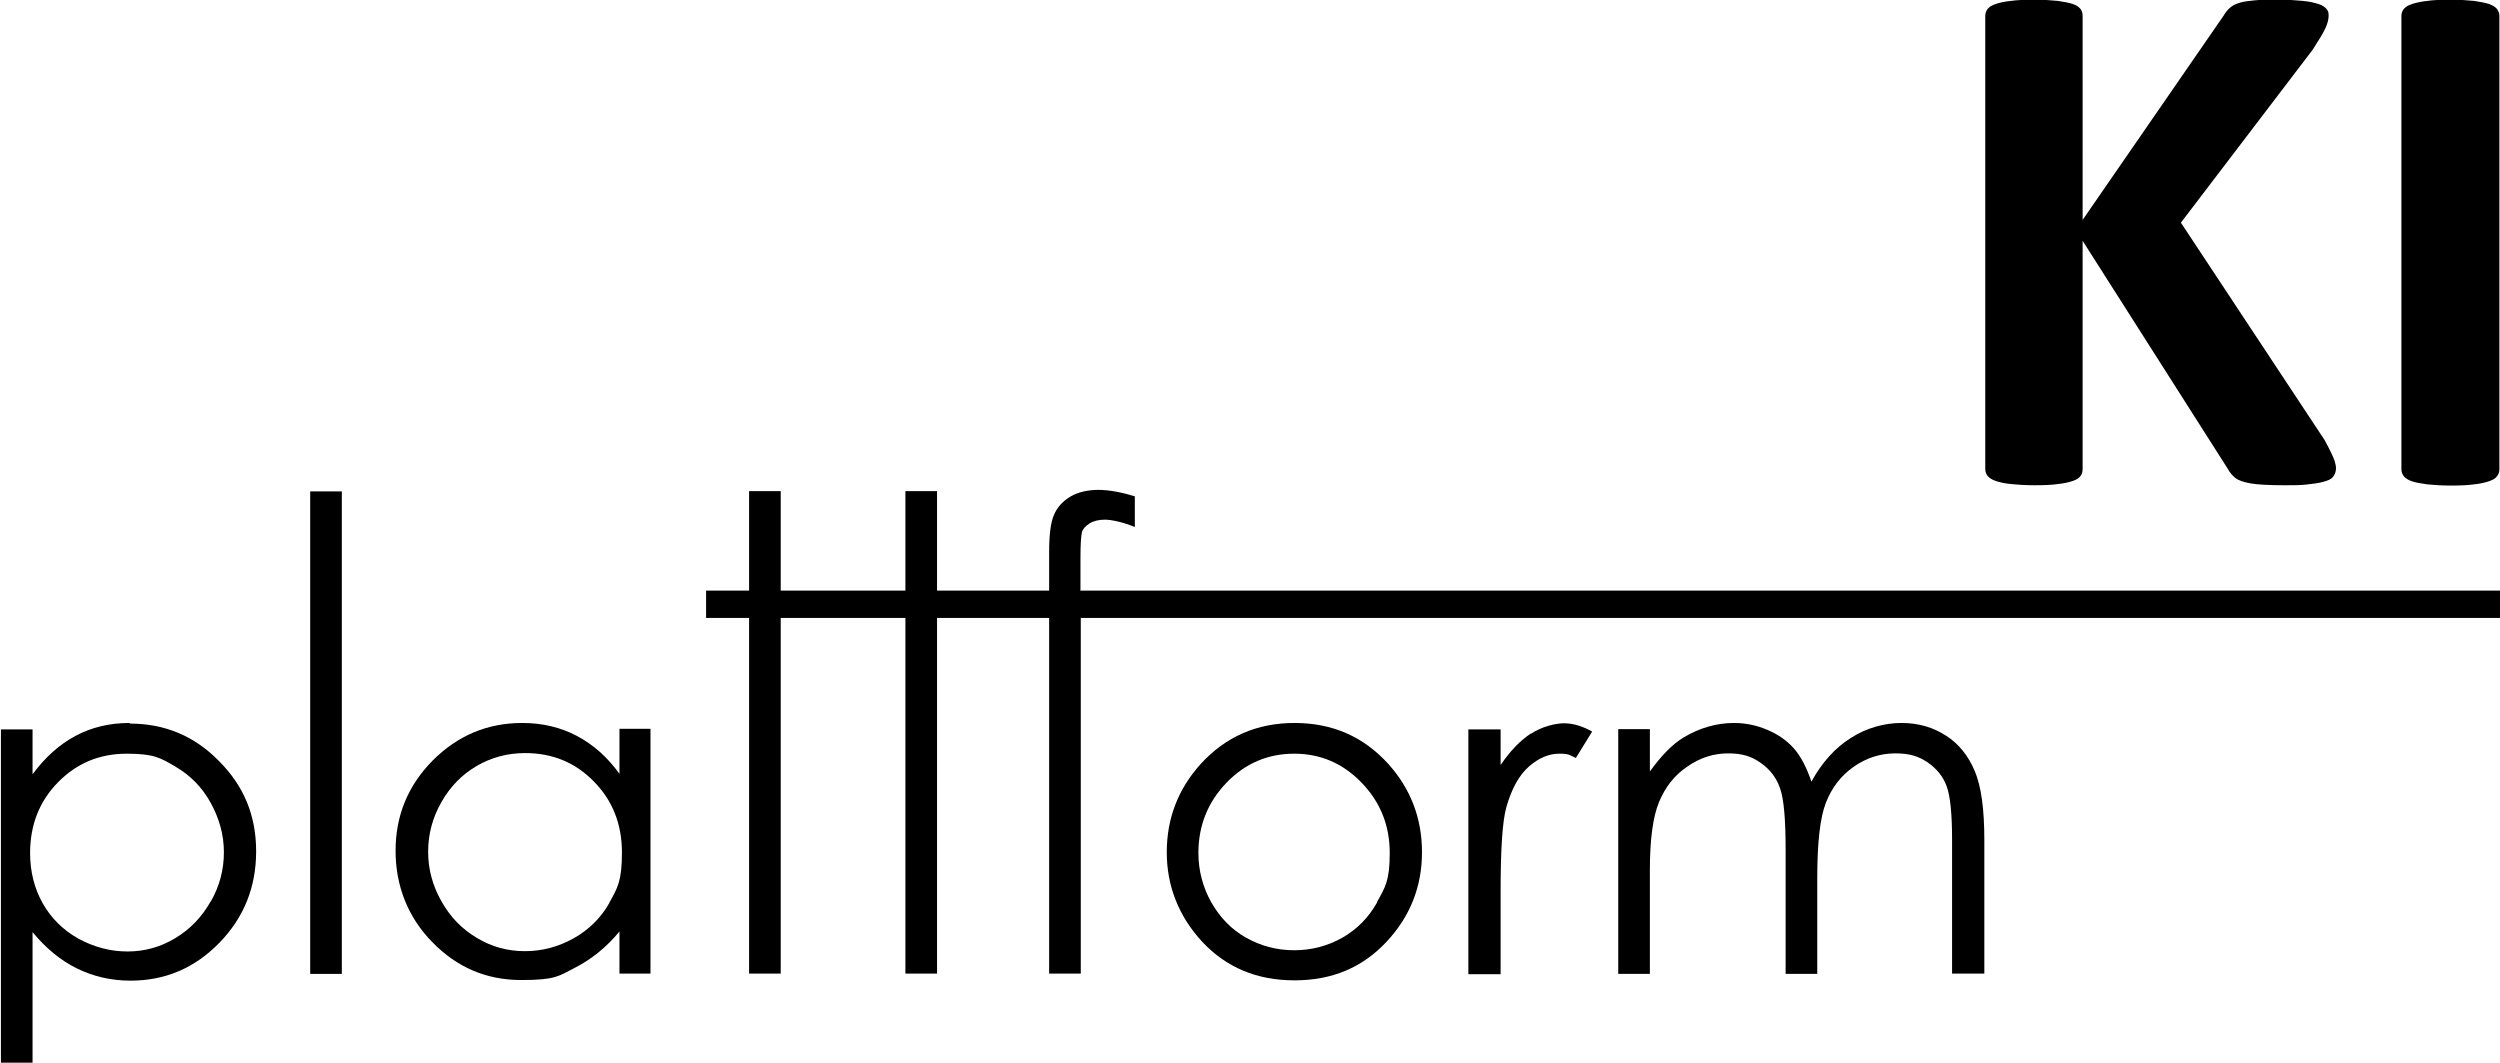 <?xml version="1.0" encoding="UTF-8"?>
<svg id="Ebene_1" data-name="Ebene 1" xmlns="http://www.w3.org/2000/svg" version="1.1" viewBox="0 0 814 346">
  <defs>
    <style>
      .cls-1 {
        fill: #000;
        stroke-width: 0px;
      }
    </style>
  </defs>
  <path class="cls-1" d="M42.2,235.4c-6.5,0-12.4,1.4-17.6,4.2-5.3,2.8-9.9,7-14,12.5v-14.6H.3v108.8h10.3v-42.8c4.3,5.2,9.1,9.2,14.4,11.8,5.3,2.6,11.1,4,17.5,4,11.3,0,20.9-4.1,28.9-12.3,8-8.2,12-18.1,12-29.8s-4-21.3-12.1-29.4c-8-8.2-17.7-12.2-29-12.2ZM68.6,293.5c-2.9,5.1-6.7,9.1-11.6,12-4.8,2.9-10,4.3-15.5,4.3s-10.9-1.4-16-4.2c-5-2.8-8.9-6.7-11.6-11.5-2.7-4.8-4.1-10.3-4.1-16.3,0-9.2,3-16.9,9.1-23.1,6.1-6.2,13.5-9.3,22.4-9.3s11,1.4,15.8,4.2c4.8,2.8,8.7,6.7,11.5,11.8,2.8,5.1,4.3,10.4,4.3,16.1s-1.4,11-4.3,16.1Z"/>
  <rect class="cls-1" x="101" y="160" width="10.3" height="157.1"/>
  <path class="cls-1" d="M201.8,252.1c-4-5.6-8.7-9.7-14-12.5-5.3-2.8-11.2-4.2-17.8-4.2-11.3,0-21,4.1-29.1,12.2-8.1,8.2-12.1,18-12.1,29.4s4,21.7,12,29.8c8,8.2,17.6,12.3,28.9,12.3s12.2-1.3,17.5-4,10.2-6.6,14.5-11.8v13.7h10.1v-79.7h-10.1v14.6ZM198.4,294c-2.7,4.8-6.6,8.7-11.6,11.5-5,2.8-10.3,4.2-15.9,4.2s-10.8-1.4-15.6-4.3c-4.9-2.9-8.7-6.8-11.6-12-2.9-5.1-4.3-10.5-4.3-16.1s1.4-11,4.3-16.1c2.9-5.1,6.7-9,11.5-11.8,4.8-2.8,10.1-4.2,15.8-4.2,8.9,0,16.4,3.1,22.4,9.3,6.1,6.2,9.1,13.9,9.1,23.1s-1.4,11.5-4.1,16.3Z"/>
  <path class="cls-1" d="M351.8,192.4v-10.8c0-4.5.2-7.3.5-8.4.3-1,1.2-2,2.5-2.8s3-1.2,5-1.2,5.9.8,9.7,2.4v-10c-4.6-1.4-8.6-2.1-11.9-2.1s-6.6.7-9.1,2.2c-2.5,1.5-4.3,3.5-5.3,5.9-1.1,2.4-1.6,6.5-1.6,12.2v12.5h-36.5v-32.4h-10.3v32.4h-40.6v-32.4h-10.3v32.4h-14v8.9h14v115.8h10.3v-115.8h40.6v115.8h10.3v-115.8h36.5v115.8h10.3v-115.8h462.3v-8.9h-462.2Z"/>
  <path class="cls-1" d="M421.5,235.4c-12.3,0-22.5,4.5-30.6,13.4-7.3,8.1-11,17.7-11,28.7s3.9,20.9,11.6,29.2c7.8,8.3,17.7,12.5,30,12.5s22.1-4.2,29.9-12.5c7.8-8.3,11.6-18.1,11.6-29.2s-3.7-20.7-11-28.8c-8.1-8.9-18.2-13.3-30.5-13.3ZM448.4,293.8c-2.8,5-6.6,8.8-11.3,11.5-4.8,2.7-10,4.1-15.7,4.1s-10.9-1.4-15.7-4.1c-4.8-2.7-8.5-6.6-11.3-11.5-2.8-5-4.2-10.4-4.2-16.1,0-8.9,3.1-16.6,9.2-22.9,6.1-6.3,13.5-9.4,22-9.4s15.8,3.1,21.9,9.4,9.2,13.9,9.2,22.9-1.4,11.1-4.2,16.1Z"/>
  <path class="cls-1" d="M498.5,238.8c-3.5,2.3-6.8,5.7-9.9,10.3v-11.6h-10.5v79.7h10.5v-27c0-13.8.6-23,1.9-27.5,1.7-5.9,4.1-10.3,7.3-13.1,3.2-2.8,6.5-4.2,9.9-4.2s3.3.5,5.4,1.4l5.3-8.6c-3.2-1.8-6.3-2.7-9.1-2.7s-7.4,1.1-10.8,3.4Z"/>
  <path class="cls-1" d="M633.7,239.6c-4.2-2.8-9.1-4.2-14.6-4.2s-11.4,1.6-16.5,4.9c-5.1,3.2-9.4,8-12.8,14.2-1.6-4.7-3.5-8.3-5.7-10.8-2.2-2.5-5-4.5-8.5-6-3.5-1.5-7.1-2.3-11-2.3-5.7,0-11.2,1.6-16.4,4.7-3.8,2.3-7.4,6.1-11,11.1v-13.8h-10.3v79.7h10.3v-33.8c0-10,1-17.4,3-22.2s5-8.7,9.2-11.5c4.1-2.9,8.6-4.3,13.3-4.3s7.6,1,10.6,3.1c3,2.1,5.1,4.8,6.3,8.3,1.2,3.4,1.8,10,1.8,19.6v40.8h10.3v-31.2c0-11.4.9-19.6,2.8-24.5,1.9-4.9,4.9-8.8,9-11.7,4.1-2.9,8.7-4.4,13.6-4.4s7.6,1,10.5,2.9c2.9,2,5,4.5,6.2,7.7,1.2,3.2,1.8,9.1,1.8,17.6v43.5h10.5v-43.5c0-10-1-17.4-3.1-22.4s-5.2-8.9-9.4-11.6Z"/>
  <path class="cls-1" d="M649.8,156.6c1.2.4,2.8.8,4.9,1,2.1.2,4.6.4,7.7.4s5.7-.1,7.7-.4c2-.2,3.6-.6,4.8-1,1.2-.4,2.1-1,2.5-1.6.5-.6.7-1.4.7-2.3v-74.3l47.3,74.3c.6,1.1,1.4,2.1,2.4,2.9,1,.8,2.7,1.4,5,1.8,2.3.4,6.1.6,11.3.6s6-.1,8.2-.4c2.2-.2,3.9-.6,5.1-1,1.3-.4,2.1-1,2.5-1.7.4-.7.7-1.5.7-2.4s-.2-1.5-.5-2.6c-.4-1.1-1.4-3.3-3.2-6.6l-46.8-70.8,42.9-56.3c2-3.1,3.4-5.4,4.1-6.9.7-1.5,1.1-2.9,1.1-4.2s-.2-1.5-.7-2.2c-.5-.6-1.4-1.2-2.6-1.6-1.3-.4-2.9-.8-5-1-2.1-.2-4.8-.4-8-.4s-5.7,0-7.7.2c-2,.2-3.7.4-5,.8-1.3.4-2.3.9-3.1,1.6-.8.7-1.5,1.6-2.1,2.6l-45.9,66.5V5.2c0-.9-.2-1.7-.7-2.3-.5-.6-1.3-1.2-2.5-1.6-1.2-.4-2.8-.7-4.8-1-2-.2-4.6-.4-7.7-.4s-5.6.1-7.7.4c-2.1.2-3.7.6-4.9,1-1.2.4-2.1.9-2.6,1.6-.5.6-.8,1.4-.8,2.3v147.5c0,.9.3,1.7.8,2.3.5.6,1.4,1.2,2.6,1.6Z"/>
  <path class="cls-1" d="M785.3,156.7c1.2.4,2.8.7,4.9,1,2.1.2,4.6.4,7.7.4s5.7-.1,7.7-.4c2-.2,3.6-.6,4.8-1,1.2-.4,2.1-.9,2.6-1.6.5-.6.8-1.4.8-2.2V5.1c0-.8-.3-1.5-.8-2.2-.5-.6-1.4-1.2-2.6-1.6-1.2-.4-2.8-.7-4.8-1-2-.2-4.6-.4-7.7-.4s-5.6.1-7.6.4c-2,.2-3.7.6-4.9,1-1.3.4-2.1.9-2.7,1.6-.5.6-.8,1.4-.8,2.2v147.8c0,.8.3,1.5.8,2.2.5.6,1.4,1.2,2.6,1.6Z"/>
</svg>